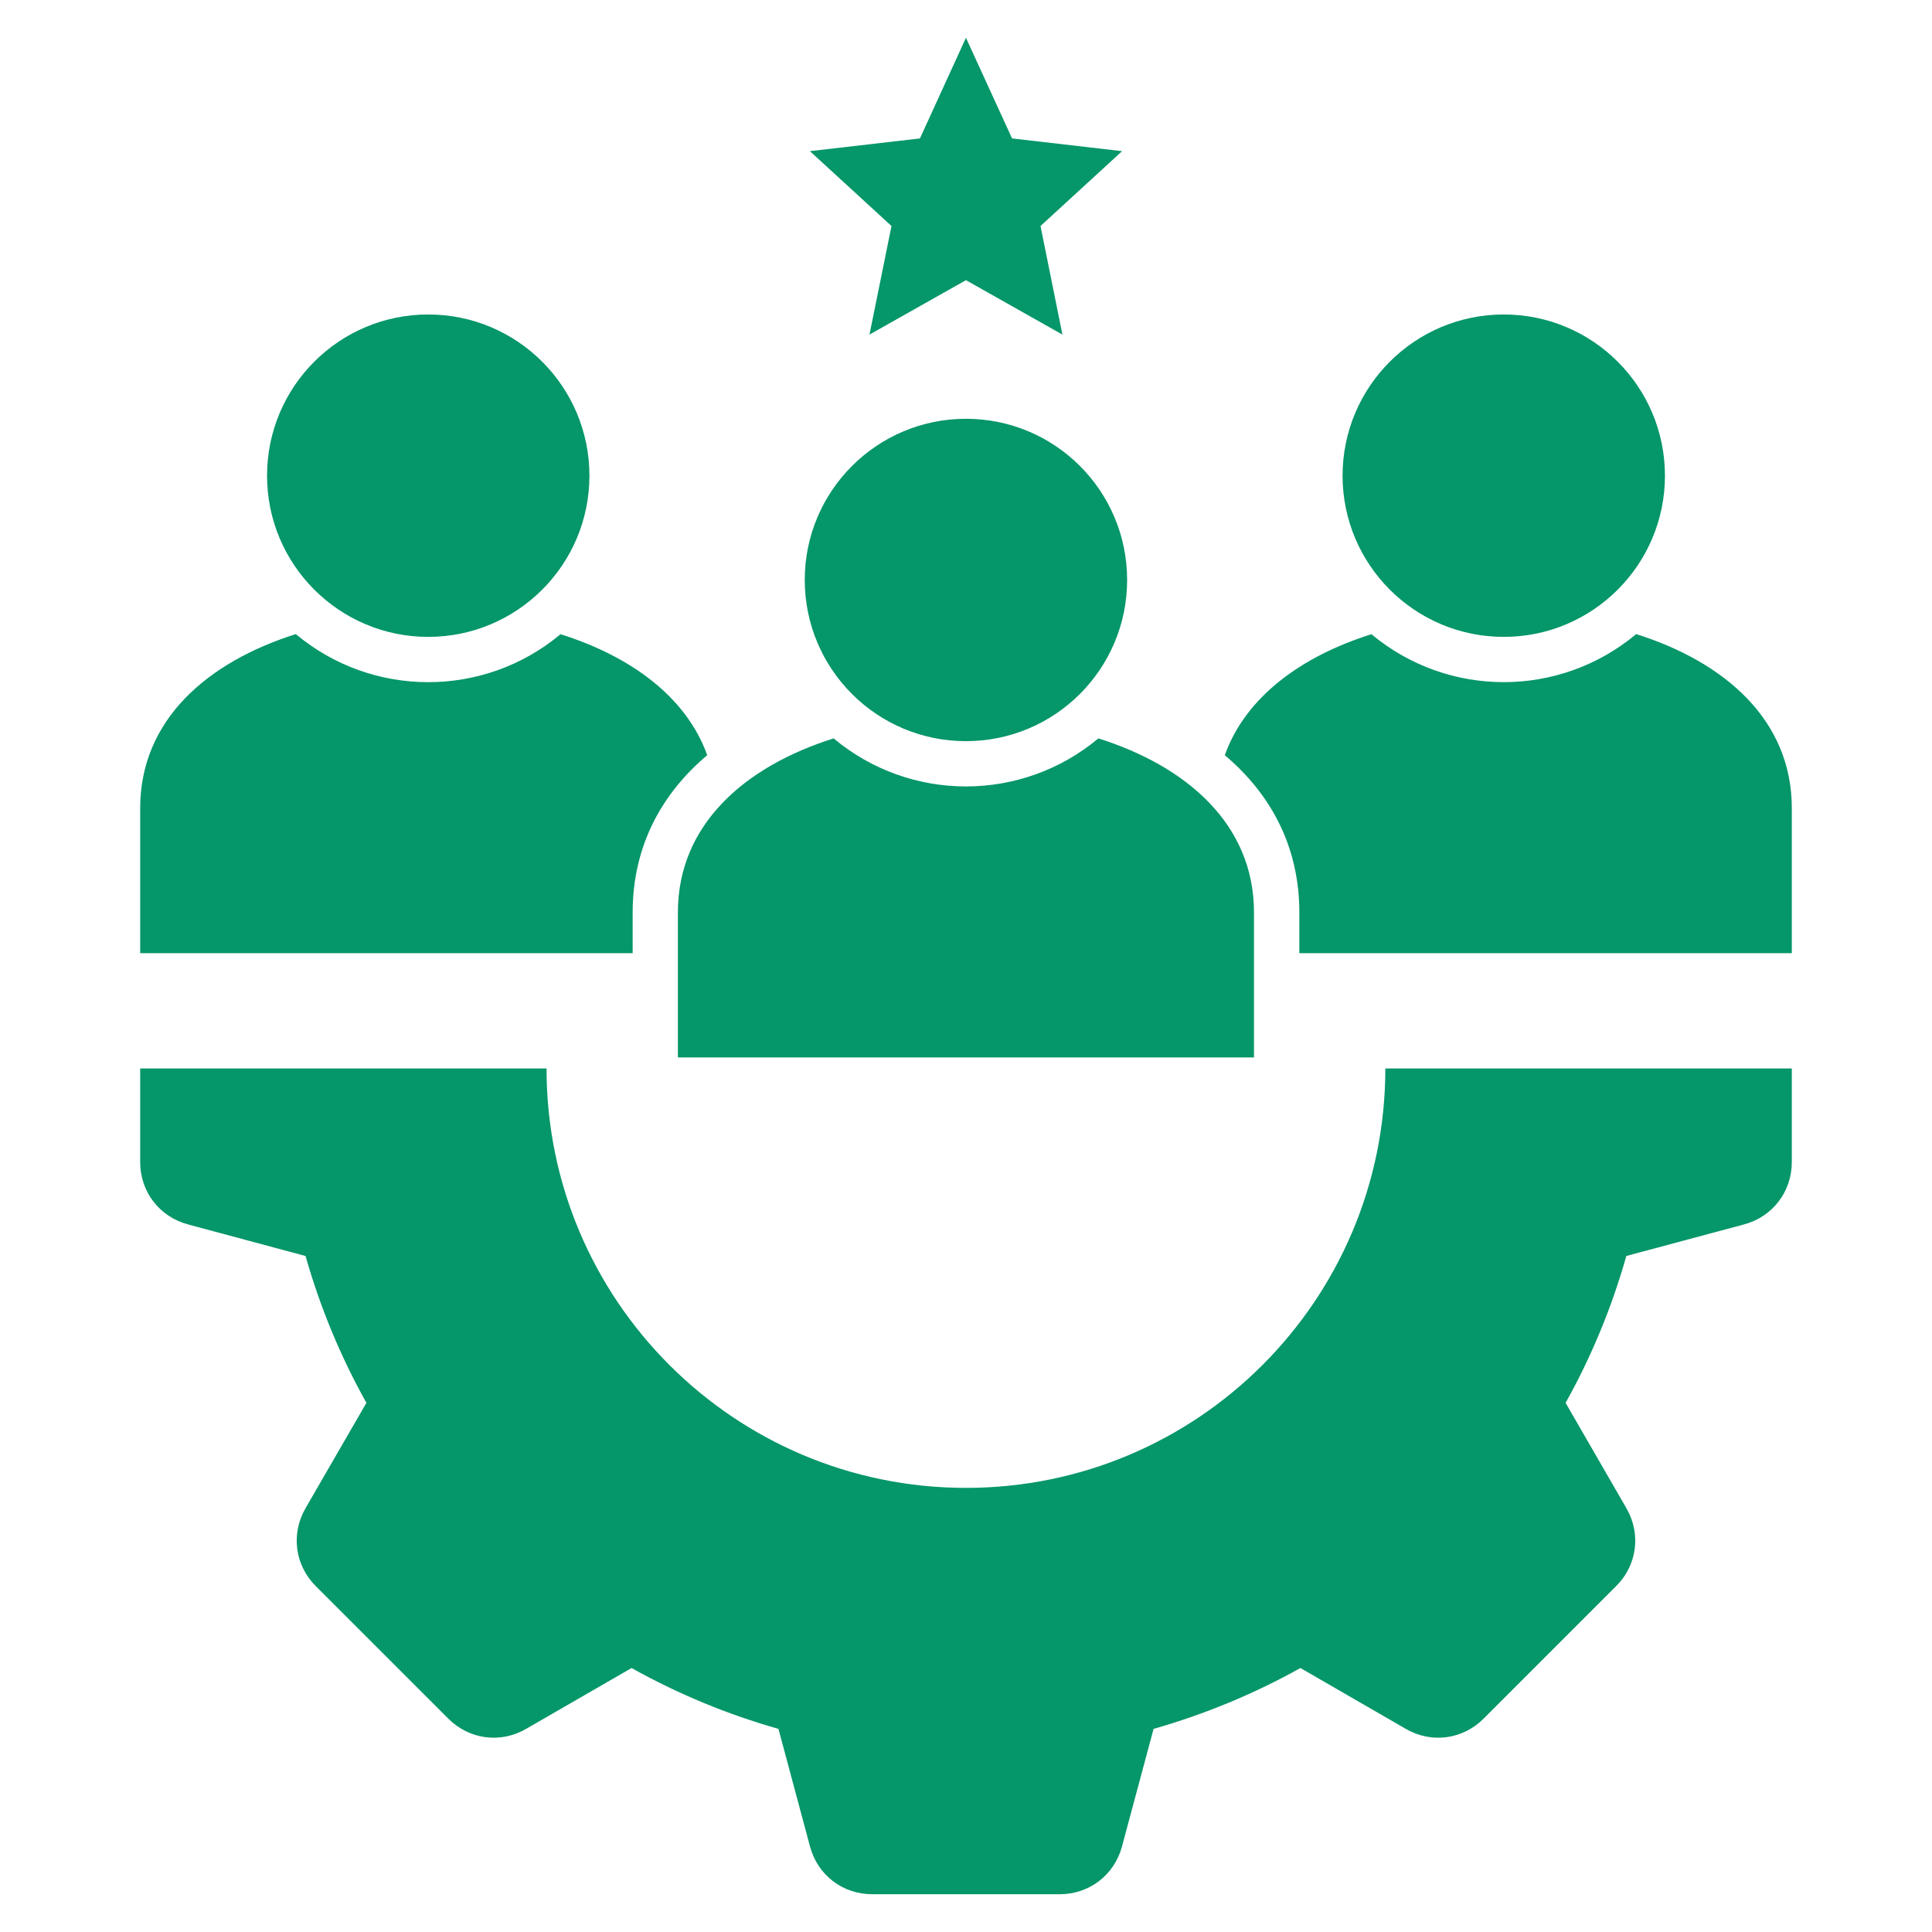<svg width="80" height="80" viewBox="0 0 80 80" fill="none" xmlns="http://www.w3.org/2000/svg">
<path fill-rule="evenodd" clip-rule="evenodd" d="M53.803 39.468H74.195V33.462C74.195 29.813 71.414 27.412 67.751 26.256C64.579 28.909 59.96 28.909 56.789 26.261C53.919 27.164 51.589 28.834 50.716 31.27C52.608 32.869 53.803 35.039 53.803 37.781V39.468V39.468ZM74.195 44.243V48.123C74.195 49.345 73.398 50.386 72.215 50.701L67.343 52.007C66.75 54.102 65.913 56.149 64.828 58.089L67.348 62.456C67.959 63.514 67.791 64.812 66.922 65.676L61.435 71.163C60.567 72.032 59.273 72.204 58.211 71.589L53.848 69.069C51.903 70.154 49.862 70.991 47.767 71.589L46.46 76.456C46.141 77.643 45.105 78.436 43.878 78.436H36.118C34.891 78.436 33.855 77.643 33.54 76.456L32.234 71.589C30.139 70.995 28.092 70.154 26.152 69.069L21.785 71.589C20.727 72.204 19.429 72.032 18.561 71.163L13.073 65.676C12.21 64.812 12.037 63.514 12.652 62.451L15.172 58.089C14.087 56.149 13.246 54.102 12.652 52.008L7.785 50.701C6.598 50.382 5.805 49.346 5.805 48.123V44.243H22.631C22.631 53.832 30.409 61.61 39.998 61.61C49.587 61.61 57.364 53.832 57.364 44.243H74.195L74.195 44.243ZM39.998 1.564L41.907 5.732L46.464 6.259L43.085 9.359L43.993 13.855L39.998 11.601L36.003 13.855L36.915 9.359L33.536 6.259L38.093 5.732L39.998 1.564H39.998ZM62.267 13.022C65.953 13.022 68.942 16.012 68.942 19.697C68.942 23.382 65.953 26.372 62.267 26.372C58.583 26.372 55.593 23.382 55.593 19.697C55.593 16.012 58.583 13.022 62.267 13.022ZM17.733 13.022C21.418 13.022 24.407 16.012 24.407 19.697C24.407 23.382 21.418 26.372 17.733 26.372C14.047 26.372 11.058 23.382 11.058 19.697C11.058 16.012 14.043 13.022 17.733 13.022ZM39.998 17.341C43.687 17.341 46.672 20.33 46.672 24.015C46.672 27.7 43.687 30.69 39.998 30.69C36.308 30.69 33.323 27.7 33.323 24.015C33.323 20.33 36.313 17.341 39.998 17.341ZM28.07 43.787H51.925V37.781C51.925 34.136 49.144 31.731 45.481 30.575C42.31 33.228 37.69 33.228 34.519 30.575C30.852 31.731 28.07 34.136 28.07 37.781V43.787ZM5.805 39.469H26.197V37.781C26.197 35.04 27.392 32.869 29.284 31.27C28.411 28.834 26.081 27.165 23.211 26.261C20.04 28.91 15.421 28.91 12.249 26.257C8.586 27.413 5.805 29.813 5.805 33.463V39.469L5.805 39.469Z" fill="#059669"/>
</svg>
